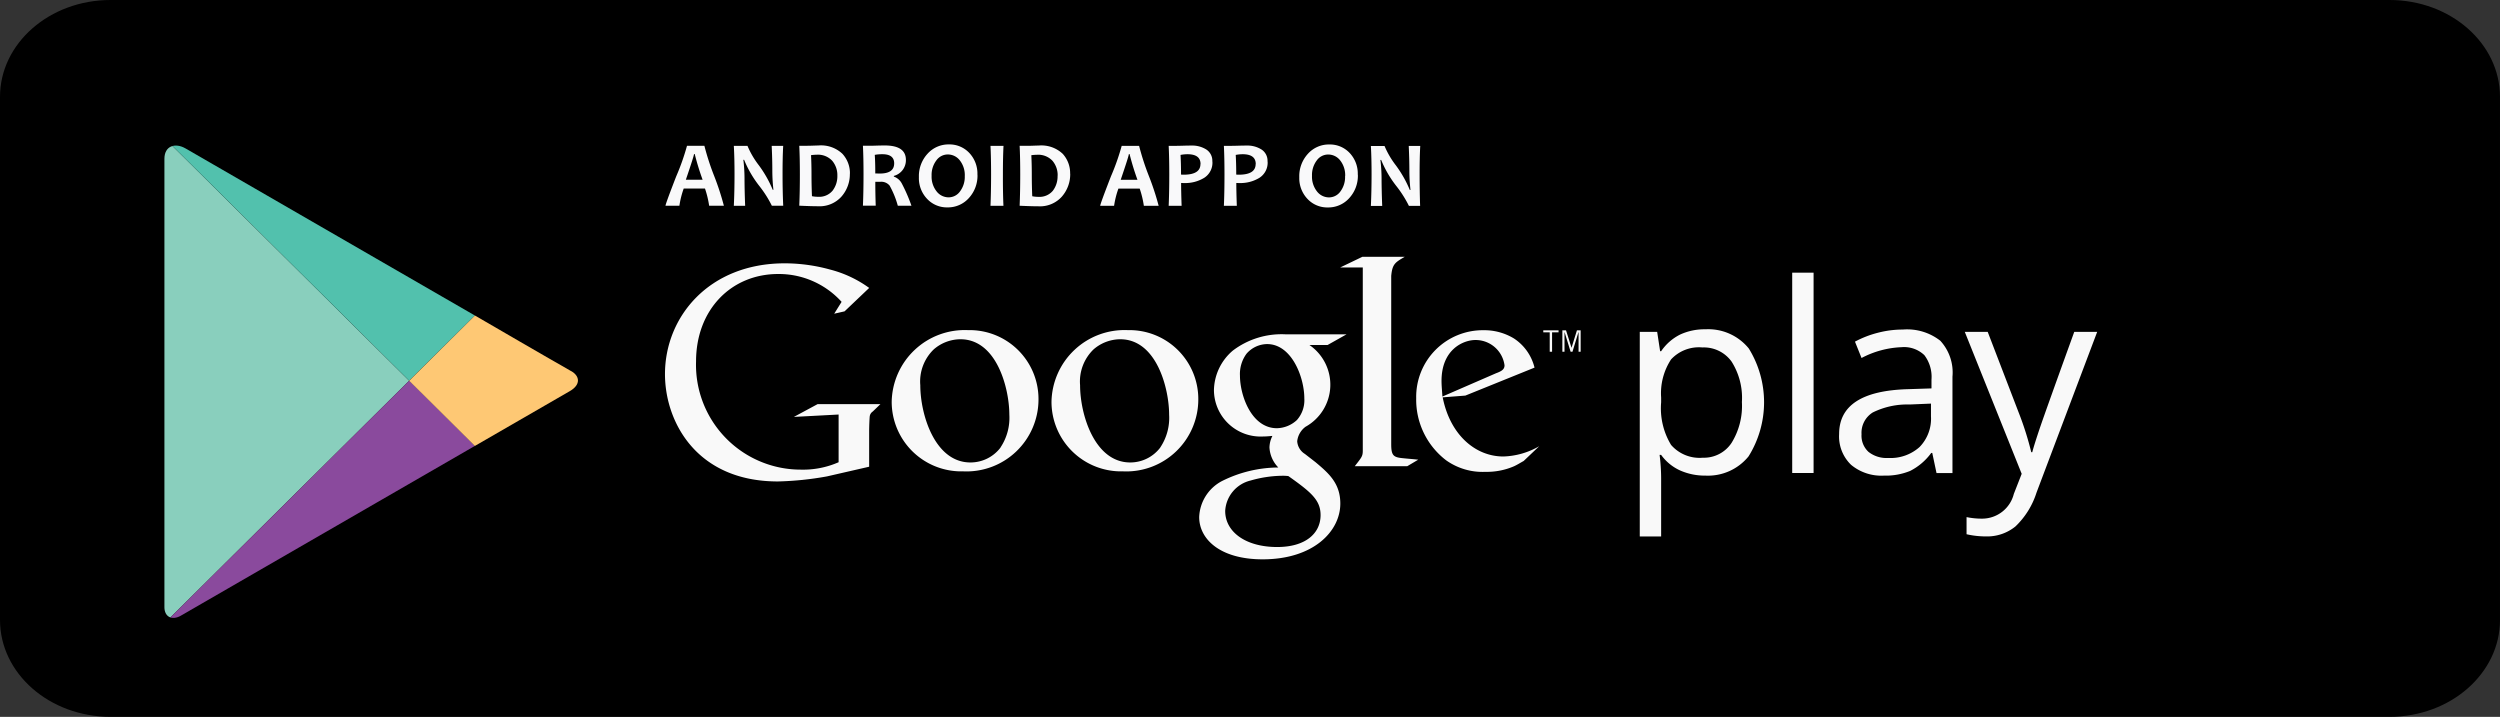 <svg xmlns="http://www.w3.org/2000/svg" xmlns:xlink="http://www.w3.org/1999/xlink" width="180.08" height="51.635" viewBox="0 0 180.08 51.635">
  <rect x="0" y="0" width="180.08" height="51.635" fill="#333333" stroke="none"/>
  <defs>
    <style>
      .cls-1 {
        fill: none;
      }

      .cls-2 {
        clip-path: url(#clip-path);
      }

      .cls-3 {
        clip-path: url(#clip-path-2);
      }

      .cls-4 {
        fill: url(#linear-gradient);
      }

      .cls-5 {
        fill: url(#linear-gradient-2);
      }

      .cls-6 {
        fill: url(#linear-gradient-3);
      }

      .cls-7 {
        fill: url(#linear-gradient-4);
      }

      .cls-8 {
        fill: #f9f9f9;
      }

      .cls-9 {
        fill: #f9f9fa;
      }
    </style>
    <clipPath id="clip-path">
      <rect class="cls-1" width="180.08" height="51.635"/>
    </clipPath>
    <clipPath id="clip-path-2">
      <path id="Path_9916" data-name="Path 9916" d="M485.6,420.73l-7.118-4.109-13.729-7.927c-.762-.44-1.522-.173-1.522.746v32.3c0,.689.543.987,1.205.6l14.046-8.11,7.117-4.109,6.842-3.95c.8-.464.726-1.1.048-1.464S485.6,420.73,485.6,420.73Z" transform="translate(-463.228 -408.486)"/>
    </clipPath>
    <linearGradient id="linear-gradient" x1="1.441" y1="1.519" x2="1.441" y2="1.436" gradientUnits="objectBoundingBox">
      <stop offset="0" stop-color="#257cb0"/>
      <stop offset="0.286" stop-color="#4a93b5"/>
      <stop offset="0.767" stop-color="#78bcbb"/>
      <stop offset="1" stop-color="#89cfbd"/>
    </linearGradient>
    <linearGradient id="linear-gradient-2" x1="1.103" y1="2.982" x2="1.187" y2="2.982" gradientUnits="objectBoundingBox">
      <stop offset="0" stop-color="#52c1ad"/>
      <stop offset="1" stop-color="#dee89a"/>
    </linearGradient>
    <linearGradient id="linear-gradient-3" x1="1.145" y1="1.94" x2="1.145" y2="1.857" gradientUnits="objectBoundingBox">
      <stop offset="0" stop-color="#ec413d"/>
      <stop offset="0.167" stop-color="#da4452"/>
      <stop offset="0.575" stop-color="#b0487a"/>
      <stop offset="0.862" stop-color="#954a92"/>
      <stop offset="1" stop-color="#8a4a9d"/>
    </linearGradient>
    <linearGradient id="linear-gradient-4" x1="0.704" y1="4.18" x2="0.704" y2="4.097" gradientUnits="objectBoundingBox">
      <stop offset="0" stop-color="#f58879"/>
      <stop offset="0.119" stop-color="#f69079"/>
      <stop offset="0.713" stop-color="#fcb877"/>
      <stop offset="1" stop-color="#fec874"/>
    </linearGradient>
  </defs>
  <g id="DownloadPlayStoreBadge" class="cls-2">
    <path id="Path_9914" data-name="Path 9914" d="M182.94,45.47c0,3.853-3.563,6.978-7.959,6.978H10.82c-4.4,0-7.96-3.125-7.96-6.978V7.792C2.86,3.939,6.425.814,10.82.814h164.16c4.4,0,7.959,3.125,7.959,6.978V45.47h0Z" transform="translate(-2.86 -0.814)"/>
    <g id="Group_218" data-name="Group 218" class="cls-3" transform="translate(11.84 10.484)">
      <path id="Path_9915" data-name="Path 9915" class="cls-4" d="M463.24,387.346v34.967l17.633-17.483Z" transform="translate(-463.24 -387.89)"/>
    </g>
    <g id="Group_219" data-name="Group 219" class="cls-3" transform="translate(11.84 10.484)">
      <path id="Path_9917" data-name="Path 9917" class="cls-5" d="M485.608,395.317l-7.118-4.109L463.24,382.4v.127l17.633,17.484Z" transform="translate(-463.24 -383.073)"/>
    </g>
    <g id="Group_220" data-name="Group 220" class="cls-3" transform="translate(11.84 10.484)">
      <path id="Path_9919" data-name="Path 9919" class="cls-6" d="M463.24,1084.653v.127l15.251-8.806,7.117-4.109-4.735-4.7Z" transform="translate(-463.24 -1050.23)"/>
    </g>
    <g id="Group_221" data-name="Group 221" class="cls-3" transform="translate(11.84 10.484)">
      <path id="Path_9921" data-name="Path 9921" class="cls-7" d="M1153.584,884.566l-4.736,4.7,4.735,4.7,8.134-4.7Z" transform="translate(-1131.215 -872.322)"/>
    </g>
    <path id="Path_9923" data-name="Path 9923" class="cls-8" d="M1940.374,753.918a4.4,4.4,0,0,1-1.814-.366,3.42,3.42,0,0,1-1.379-1.127h-.111a13.661,13.661,0,0,1,.111,1.688V758.3h-1.539V743.564h1.253l.213,1.392h.074a3.581,3.581,0,0,1,1.383-1.206,4.2,4.2,0,0,1,1.809-.371,3.759,3.759,0,0,1,3.122,1.383,7.364,7.364,0,0,1-.018,7.771A3.765,3.765,0,0,1,1940.374,753.918Zm-.223-9.232a2.73,2.73,0,0,0-2.255.863,4.443,4.443,0,0,0-.715,2.747v.343a5.091,5.091,0,0,0,.715,3.067,2.717,2.717,0,0,0,2.292.923,2.384,2.384,0,0,0,2.065-1.067,5.063,5.063,0,0,0,.746-2.942,4.873,4.873,0,0,0-.746-2.918A2.457,2.457,0,0,0,1940.151,744.687Zm8.011,9.046h-1.54V739.3h1.54Zm8.855,0-.306-1.447h-.074a4.267,4.267,0,0,1-1.517,1.294,4.616,4.616,0,0,1-1.888.339,3.4,3.4,0,0,1-2.371-.779,2.84,2.84,0,0,1-.859-2.217q0-3.08,4.927-3.229l1.726-.056v-.631a2.576,2.576,0,0,0-.516-1.767,2.116,2.116,0,0,0-1.647-.571,6.708,6.708,0,0,0-2.876.779l-.473-1.178a7.225,7.225,0,0,1,1.647-.64,7.127,7.127,0,0,1,1.8-.232,3.874,3.874,0,0,1,2.7.807,3.371,3.371,0,0,1,.876,2.589v6.94h-1.141Zm-3.479-1.085a3.128,3.128,0,0,0,2.259-.789,2.92,2.92,0,0,0,.821-2.209v-.918l-1.541.065a5.6,5.6,0,0,0-2.649.572,1.721,1.721,0,0,0-.812,1.573,1.583,1.583,0,0,0,.506,1.271A2.1,2.1,0,0,0,1953.537,752.648Zm5.515-9.084h1.651l2.227,5.8a22.154,22.154,0,0,1,.91,2.867h.074q.121-.474.505-1.62t2.519-7.047h1.652l-4.371,11.58a5.779,5.779,0,0,1-1.518,2.437,3.226,3.226,0,0,1-2.129.718,6.216,6.216,0,0,1-1.392-.157v-1.234a5.386,5.386,0,0,0,1.141.111,2.353,2.353,0,0,0,2.264-1.782l.566-1.447Zm-47.21.945a3.465,3.465,0,0,1-.277,5.892,1.5,1.5,0,0,0-.6,1.043,1.166,1.166,0,0,0,.554.914l.766.594c.936.787,1.786,1.511,1.786,2.979,0,2-1.935,4.019-5.593,4.019-3.085,0-4.573-1.467-4.573-3.042a3.06,3.06,0,0,1,1.638-2.595,9.169,9.169,0,0,1,4.062-.979,2.226,2.226,0,0,1-.638-1.445,1.923,1.923,0,0,1,.213-.83c-.235.022-.469.043-.682.043a3.362,3.362,0,0,1-3.53-3.339,3.825,3.825,0,0,1,1.361-2.85,5.8,5.8,0,0,1,3.809-1.17h4.381l-1.361.766h-1.318Zm-1.511,9.444a3.311,3.311,0,0,0-.489-.022,8.507,8.507,0,0,0-2.234.342,2.388,2.388,0,0,0-1.83,2.19c0,1.509,1.469,2.6,3.745,2.6,2.04,0,3.126-.98,3.126-2.3C1912.651,755.674,1911.949,755.1,1910.332,753.953Zm.617-4.042a2.152,2.152,0,0,0,.53-1.553c0-1.531-.914-3.913-2.679-3.913a1.987,1.987,0,0,0-1.489.7,2.459,2.459,0,0,0-.468,1.574c0,1.425.83,3.786,2.66,3.786A2.177,2.177,0,0,0,1910.949,749.911Zm-12.5,3.7a5.011,5.011,0,0,1-5.181-5.012,5.262,5.262,0,0,1,5.5-5.159,4.964,4.964,0,0,1,5.074,5.011A5.188,5.188,0,0,1,1898.452,753.613Zm2.654-1.72a3.842,3.842,0,0,0,.638-2.358c0-1.869-.892-5.436-3.525-5.436a2.957,2.957,0,0,0-1.911.723,3.212,3.212,0,0,0-.978,2.591c0,2.1,1.041,5.561,3.611,5.561A2.714,2.714,0,0,0,1901.106,751.893Zm-14.164,1.72a5.012,5.012,0,0,1-5.182-5.012,5.262,5.262,0,0,1,5.5-5.159,4.964,4.964,0,0,1,5.074,5.011A5.188,5.188,0,0,1,1886.942,753.613Zm2.655-1.72a3.848,3.848,0,0,0,.637-2.358c0-1.869-.893-5.436-3.526-5.436a2.956,2.956,0,0,0-1.911.723,3.211,3.211,0,0,0-.977,2.591c0,2.1,1.04,5.561,3.61,5.561A2.716,2.716,0,0,0,1889.6,751.893Zm-9.459,1.387-3.053.7a22.627,22.627,0,0,1-3.522.362c-5.894,0-8.134-4.334-8.134-7.729,0-4.141,3.181-7.983,8.625-7.983a12.3,12.3,0,0,1,3.266.448,8.333,8.333,0,0,1,2.818,1.324l-1.773,1.687-.747.17.533-.854a6.1,6.1,0,0,0-4.569-2.006c-3.374,0-5.915,2.563-5.915,6.3a7.55,7.55,0,0,0,7.557,7.792,6.359,6.359,0,0,0,2.712-.534v-3.436l-3.223.171,1.707-.919h4.527l-.555.534a.5.5,0,0,0-.214.341c-.022.193-.042.812-.042,1.025v2.606h0Z" transform="translate(-1817.526 -719.659)"/>
    <path id="Path_9924" data-name="Path 9924" class="cls-8" d="M3760.756,734.66c-.7-.064-.852-.192-.852-1.025V721.551c0-.046.008-.093.012-.138.086-.747.3-.875.962-1.26h-3.054l-1.6.769h1.632v13.182c0,.426-.084.491-.576,1.131h3.78l.79-.469C3761.483,734.723,3761.12,734.7,3760.756,734.66Zm8.688.2c-.232.127-.466.276-.7.382a4.941,4.941,0,0,1-2.059.4,4.53,4.53,0,0,1-2.82-.828,5.488,5.488,0,0,1-2.161-4.474,4.8,4.8,0,0,1,4.855-4.9,4.118,4.118,0,0,1,2.185.594,3.509,3.509,0,0,1,1.483,2.1l-4.982,2.015-1.633.127c.529,2.693,2.352,4.26,4.367,4.26a5.477,5.477,0,0,0,2.586-.741Zm-1.992-6.319c.4-.148.614-.276.614-.572a2.1,2.1,0,0,0-2.1-1.823c-.849,0-2.438.658-2.438,2.947,0,.36.042.742.064,1.125Zm4.039-2.949v1.4h-.17v-1.4h-.463v-.145h1.1v.145Zm1.908,1.4v-1.412h-.008l-.431,1.412h-.133l-.435-1.412h-.006v1.412h-.154v-1.544h.264l.393,1.248h.006l.387-1.248h.268v1.544Z" transform="translate(-3659.692 -701.654)"/>
    <path id="Path_9925" data-name="Path 9925" class="cls-9" d="M1871.048,409.713h-1.061a7,7,0,0,0-.3-1.24h-1.531a6.41,6.41,0,0,0-.312,1.24h-1q0-.129.774-2.122a16.676,16.676,0,0,0,.774-2.195h1.253a18.241,18.241,0,0,0,.7,2.163A18.987,18.987,0,0,1,1871.048,409.713Zm-1.532-1.873a18.665,18.665,0,0,1-.567-1.85h-.053q0,.129-.587,1.85Zm5.807,1.873h-.819a8.086,8.086,0,0,0-.912-1.435,7.913,7.913,0,0,1-1.087-1.873h-.053a11.668,11.668,0,0,1,.083,1.313q0,.819.046,2h-.816q.05-1.028.05-2.258,0-1.21-.05-2.059h.984a6.235,6.235,0,0,0,.819,1.4,8.253,8.253,0,0,1,1,1.767h.05a12.475,12.475,0,0,1-.08-1.326q0-.9-.046-1.843h.829q-.047.822-.046,2.059T1875.323,409.713Zm4.8-2.307a2.445,2.445,0,0,1-.6,1.644,2.108,2.108,0,0,1-1.691.7q-.491,0-1.353-.04.043-1,.043-2.257,0-1.206-.043-2.059h.58q.142,0,.425-.01c.187-.006.31-.01.368-.01a2.235,2.235,0,0,1,1.736.6A2.061,2.061,0,0,1,1880.128,407.405Zm-.9.142a1.6,1.6,0,0,0-.371-1.073,1.408,1.408,0,0,0-1.134-.436,3.456,3.456,0,0,0-.391.03q.033.663.033,1.386,0,.793.033,1.571a2.19,2.19,0,0,0,.431.043,1.252,1.252,0,0,0,1.056-.443A1.708,1.708,0,0,0,1879.223,407.548Zm5.336,2.165h-.982a6.518,6.518,0,0,0-.59-1.449.773.773,0,0,0-.663-.275q-.192,0-.368,0,0,.852.03,1.721h-.922q.043-1,.043-2.258,0-1.206-.043-2.059h.573q.1,0,.416-.01t.585-.01q1.522,0,1.522,1.041a1.168,1.168,0,0,1-.869,1.151v.05a1.035,1.035,0,0,1,.587.522A11.606,11.606,0,0,1,1884.559,409.713Zm-1.243-3.05q0-.66-.849-.66a2.917,2.917,0,0,0-.55.046q.037.514.037,1.339c.122,0,.224.007.308.007Q1883.315,407.4,1883.315,406.663Zm6,.812a2.38,2.38,0,0,1-.623,1.688,2.023,2.023,0,0,1-1.542.67,1.947,1.947,0,0,1-1.465-.615,2.164,2.164,0,0,1-.59-1.563,2.38,2.38,0,0,1,.624-1.688,2.022,2.022,0,0,1,1.541-.67,1.951,1.951,0,0,1,1.465.613A2.163,2.163,0,0,1,1889.311,407.475Zm-.915.1a1.712,1.712,0,0,0-.354-1.124,1.092,1.092,0,0,0-.875-.431,1.012,1.012,0,0,0-.822.434,1.734,1.734,0,0,0-.339,1.1,1.708,1.708,0,0,0,.357,1.122,1.092,1.092,0,0,0,.874.433,1.009,1.009,0,0,0,.822-.436A1.734,1.734,0,0,0,1888.4,407.571Zm2.79,2.142h-.938q.043-1.028.043-2.258,0-1.21-.043-2.059h.938q-.043.836-.043,2.059Q1891.142,408.7,1891.185,409.713Zm4.805-2.307a2.446,2.446,0,0,1-.6,1.644,2.108,2.108,0,0,1-1.691.7q-.491,0-1.353-.04.043-1,.043-2.257,0-1.206-.043-2.059h.58q.143,0,.424-.01t.368-.01a2.236,2.236,0,0,1,1.736.6A2.063,2.063,0,0,1,1895.99,407.405Zm-.905.142a1.6,1.6,0,0,0-.371-1.073,1.408,1.408,0,0,0-1.134-.436,3.446,3.446,0,0,0-.391.03q.033.663.033,1.386,0,.793.033,1.571a2.192,2.192,0,0,0,.431.043,1.252,1.252,0,0,0,1.056-.443A1.707,1.707,0,0,0,1895.085,407.548Zm7.28,2.165H1901.3a6.989,6.989,0,0,0-.3-1.24h-1.532a6.42,6.42,0,0,0-.312,1.24h-1q0-.129.774-2.122a16.637,16.637,0,0,0,.774-2.195h1.254a18.28,18.28,0,0,0,.7,2.163A19.077,19.077,0,0,1,1902.365,409.713Zm-1.532-1.873a18.777,18.777,0,0,1-.567-1.85h-.053q0,.129-.586,1.85Zm5.4-1.313a1.293,1.293,0,0,1-.589,1.17,2.62,2.62,0,0,1-1.444.378c-.1,0-.178,0-.222-.007q0,.624.036,1.644h-.932q.043-.958.043-2.258,0-1.193-.043-2.059h.577q.122,0,.471-.01t.6-.01a1.9,1.9,0,0,1,1.064.285A.964.964,0,0,1,1906.232,406.526Zm-.855.182q0-.709-.942-.71a2.676,2.676,0,0,0-.5.05q.036.627.036,1.419c.055,0,.119.006.192.006Q1905.377,407.475,1905.377,406.709Zm4.831-.182a1.293,1.293,0,0,1-.588,1.17,2.62,2.62,0,0,1-1.444.378c-.1,0-.178,0-.223-.007q0,.624.037,1.644h-.932q.043-.958.043-2.258,0-1.193-.043-2.059h.577q.122,0,.47-.01t.6-.01a1.9,1.9,0,0,1,1.064.285A.964.964,0,0,1,1910.208,406.526Zm-.855.182q0-.709-.942-.71a2.675,2.675,0,0,0-.5.05q.036.627.036,1.419c.055,0,.119.006.192.006Q1909.353,407.475,1909.353,406.709Zm7.356.766a2.38,2.38,0,0,1-.623,1.688,2.022,2.022,0,0,1-1.542.67,1.947,1.947,0,0,1-1.465-.615,2.166,2.166,0,0,1-.59-1.563,2.381,2.381,0,0,1,.623-1.688,2.022,2.022,0,0,1,1.542-.67,1.95,1.95,0,0,1,1.465.613A2.165,2.165,0,0,1,1916.709,407.475Zm-.915.1a1.712,1.712,0,0,0-.354-1.124,1.092,1.092,0,0,0-.875-.431,1.011,1.011,0,0,0-.822.434,1.735,1.735,0,0,0-.338,1.1,1.708,1.708,0,0,0,.357,1.122,1.091,1.091,0,0,0,.873.433,1.009,1.009,0,0,0,.822-.436A1.731,1.731,0,0,0,1915.794,407.571Zm5.409,2.142h-.819a8.066,8.066,0,0,0-.911-1.435,7.906,7.906,0,0,1-1.087-1.873h-.053a11.665,11.665,0,0,1,.083,1.313q0,.819.046,2h-.816q.049-1.028.05-2.258,0-1.21-.05-2.059h.984a6.244,6.244,0,0,0,.819,1.4,8.242,8.242,0,0,1,1,1.767h.05a12.472,12.472,0,0,1-.08-1.326q0-.9-.046-1.843h.829q-.047.822-.046,2.059T1921.2,409.713Z" transform="translate(-1818.906 -394.894)"/>
  </g>
</svg>